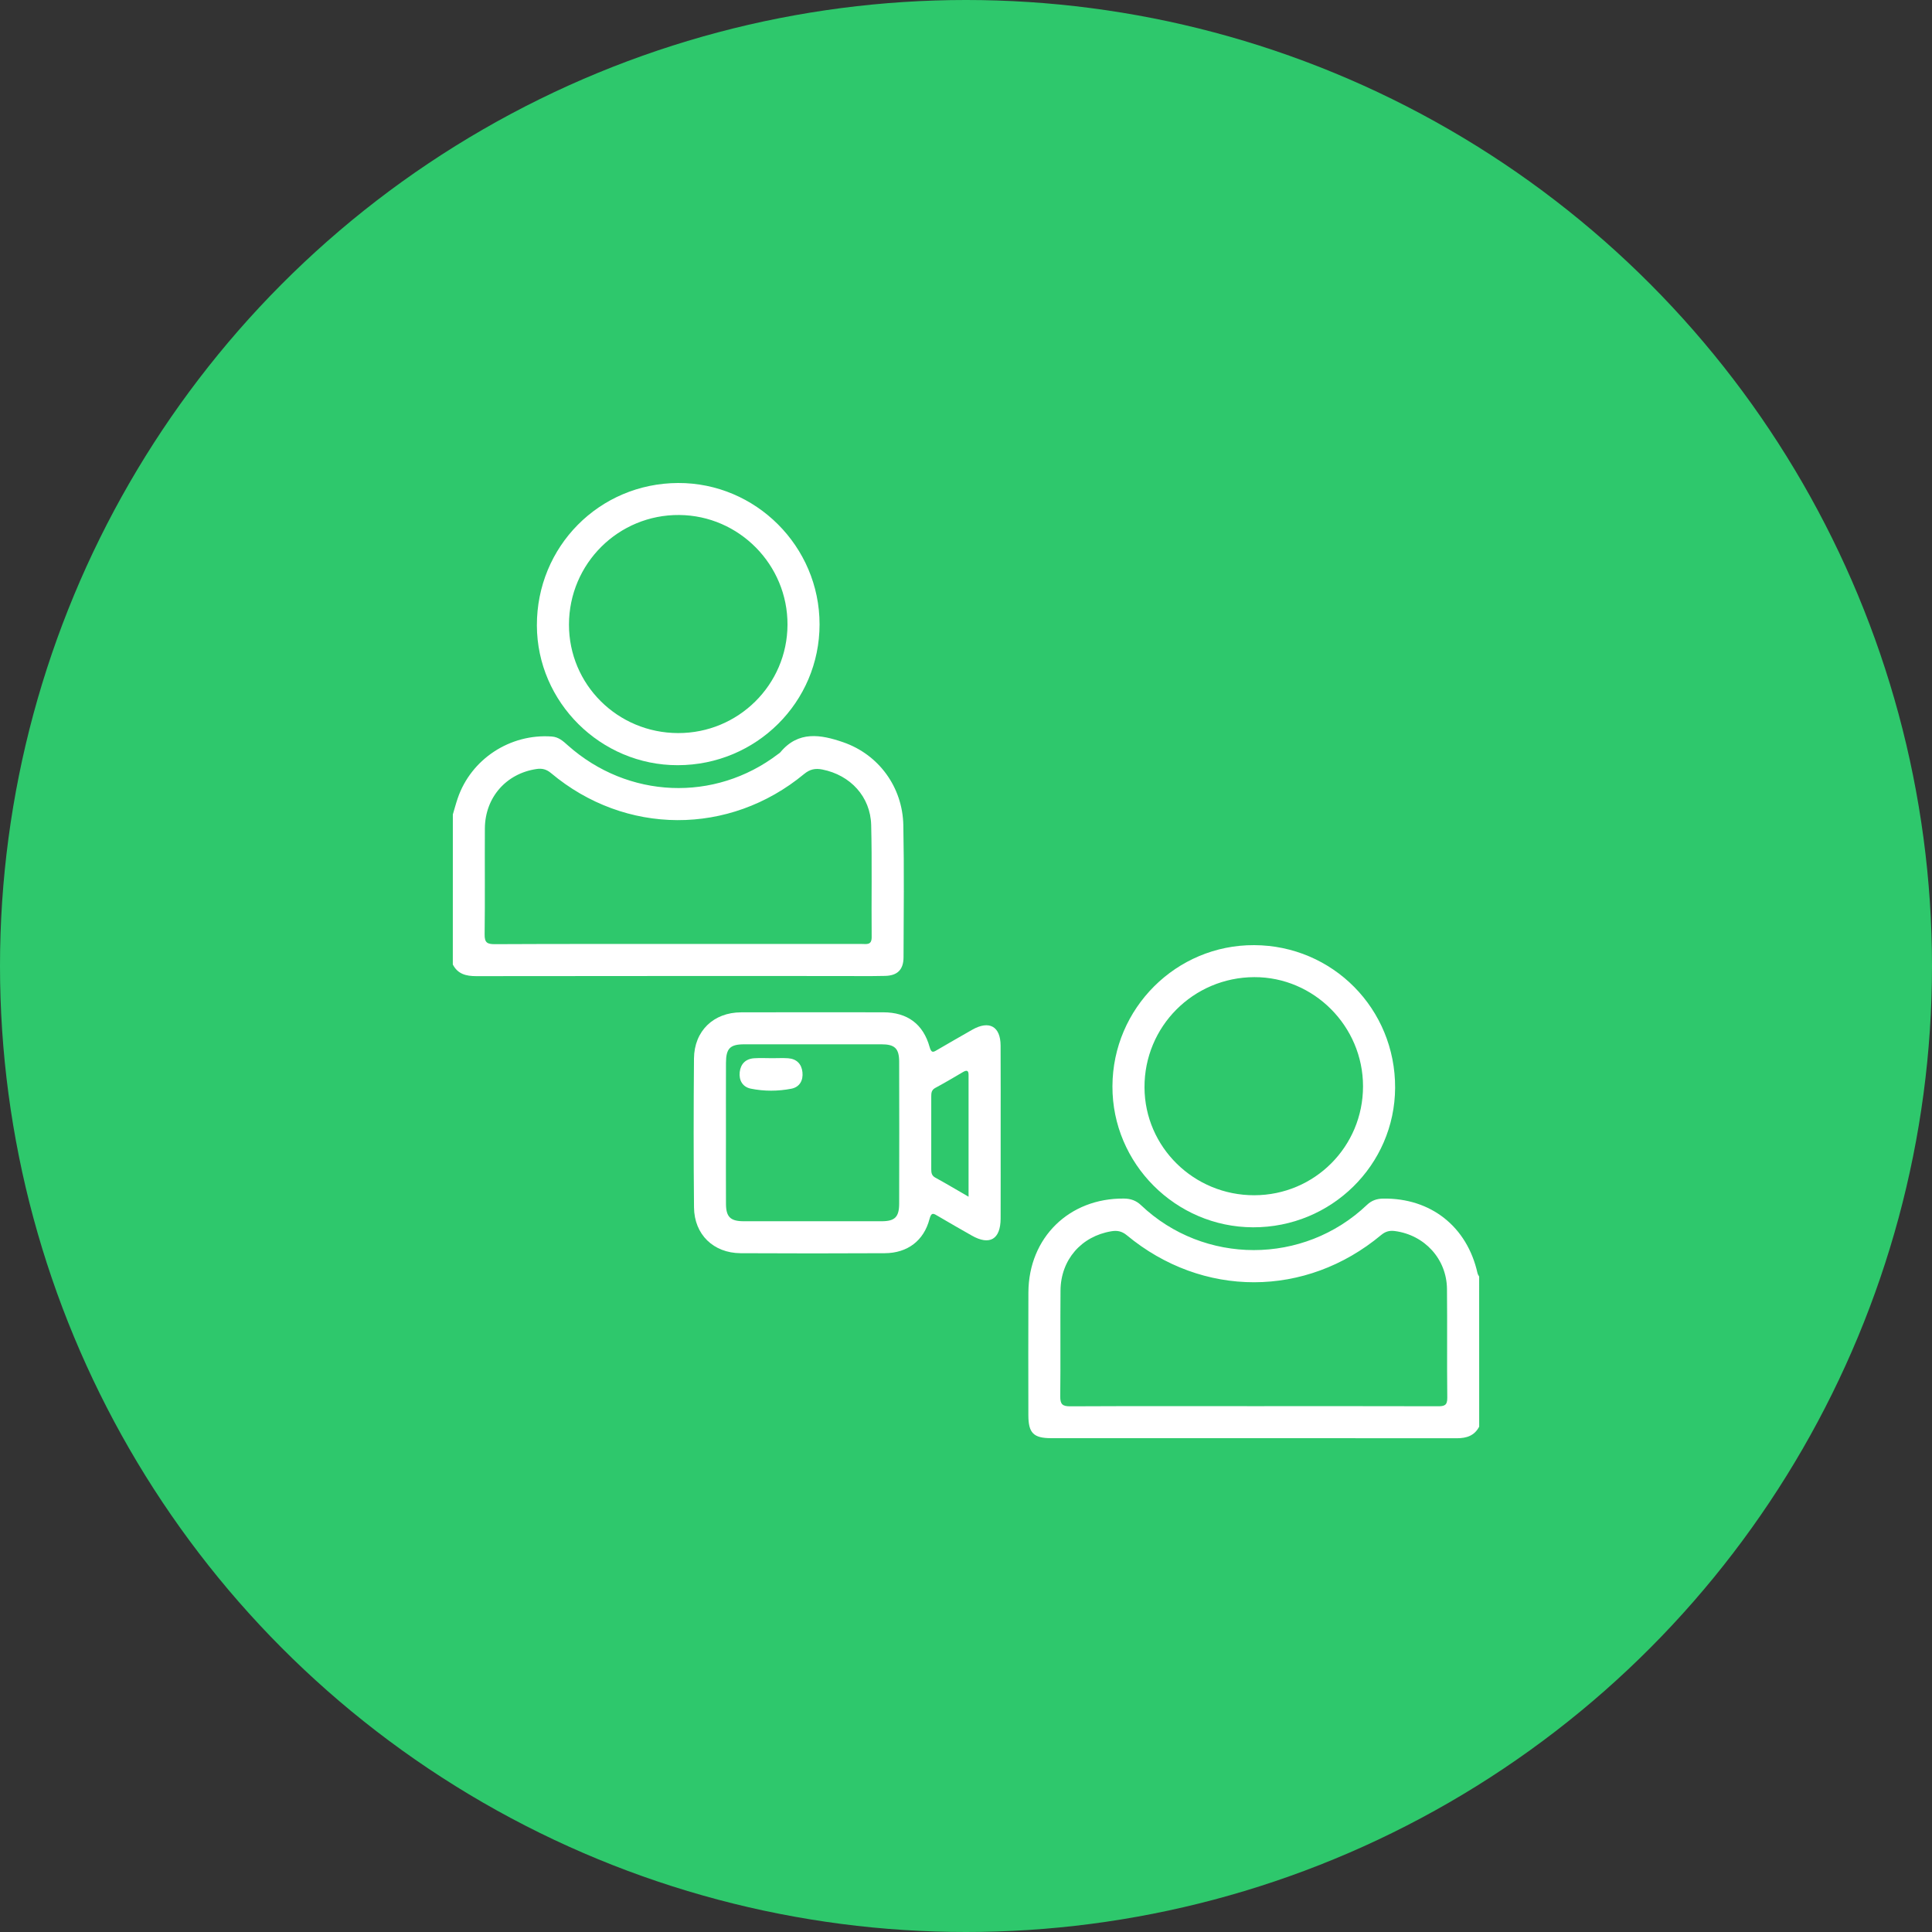<svg width="64" height="64" viewBox="0 0 64 64" fill="none" xmlns="http://www.w3.org/2000/svg">
<rect x="0" y="0" width="64" height="64" fill="#333333" stroke="none"/>
<circle cx="32" cy="32" r="32" fill="#2EC86C"/>
<path d="M49 47.26C48.842 47.561 48.583 47.644 48.256 47.644C43.776 47.64 39.295 47.641 34.815 47.641C34.236 47.641 34.067 47.467 34.066 46.885C34.065 45.527 34.06 44.169 34.067 42.811C34.077 40.995 35.422 39.685 37.234 39.704C37.459 39.706 37.64 39.772 37.801 39.926C39.88 41.9 43.179 41.916 45.284 39.912C45.437 39.766 45.612 39.707 45.823 39.705C47.396 39.683 48.601 40.633 48.944 42.174C48.953 42.215 48.98 42.251 48.999 42.289C49 43.946 49 45.603 49 47.26ZM41.527 46.581C43.562 46.581 45.596 46.578 47.631 46.584C47.842 46.585 47.946 46.559 47.943 46.303C47.929 45.1 47.946 43.897 47.933 42.695C47.922 41.705 47.191 40.91 46.207 40.78C46.034 40.757 45.898 40.791 45.754 40.91C43.255 42.995 39.837 42.999 37.327 40.919C37.161 40.782 37.006 40.755 36.812 40.788C35.821 40.953 35.141 41.73 35.131 42.745C35.12 43.915 35.136 45.085 35.122 46.255C35.119 46.518 35.196 46.588 35.456 46.586C37.48 46.576 39.504 46.581 41.527 46.581Z" fill="white"/>
<path d="M15.001 26.98C15.054 26.803 15.101 26.623 15.161 26.448C15.604 25.144 16.898 24.298 18.278 24.398C18.511 24.415 18.657 24.554 18.814 24.694C20.805 26.462 23.672 26.581 25.771 24.983C25.797 24.963 25.828 24.947 25.849 24.922C26.446 24.2 27.19 24.331 27.936 24.589C29.107 24.995 29.9 26.072 29.924 27.337C29.953 28.794 29.936 30.252 29.931 31.709C29.93 32.12 29.73 32.32 29.316 32.328C28.808 32.34 28.299 32.332 27.79 32.332C23.785 32.332 19.781 32.33 15.777 32.336C15.441 32.336 15.165 32.269 15 31.95C15.001 30.293 15.001 28.636 15.001 26.98ZM22.471 31.27C24.496 31.27 26.522 31.27 28.547 31.27C28.707 31.27 28.878 31.317 28.875 31.041C28.863 29.804 28.89 28.566 28.859 27.33C28.835 26.39 28.169 25.675 27.241 25.491C27.009 25.445 26.831 25.48 26.637 25.64C24.16 27.689 20.715 27.675 18.255 25.611C18.102 25.483 17.957 25.446 17.771 25.475C16.766 25.624 16.069 26.418 16.062 27.442C16.055 28.612 16.07 29.784 16.054 30.954C16.05 31.231 16.145 31.277 16.393 31.277C18.421 31.267 20.446 31.27 22.471 31.27Z" fill="white"/>
<path d="M33.148 37.551C33.148 38.489 33.15 39.427 33.147 40.365C33.145 41.055 32.784 41.267 32.192 40.93C31.817 40.717 31.444 40.504 31.073 40.285C30.931 40.201 30.854 40.14 30.791 40.382C30.603 41.101 30.06 41.51 29.31 41.514C27.717 41.522 26.125 41.523 24.532 41.514C23.634 41.508 22.999 40.895 22.99 39.998C22.974 38.354 22.975 36.709 22.989 35.065C22.997 34.151 23.637 33.537 24.551 33.535C26.122 33.53 27.691 33.532 29.262 33.534C30.054 33.535 30.583 33.92 30.795 34.685C30.857 34.911 30.935 34.844 31.061 34.771C31.443 34.549 31.825 34.328 32.209 34.11C32.77 33.792 33.144 34 33.146 34.637C33.151 35.608 33.148 36.579 33.148 37.551ZM24.048 37.528C24.048 38.312 24.044 39.096 24.049 39.88C24.051 40.311 24.196 40.454 24.631 40.455C26.159 40.457 27.685 40.457 29.212 40.455C29.645 40.454 29.785 40.313 29.786 39.872C29.79 38.304 29.79 36.735 29.786 35.167C29.785 34.733 29.64 34.594 29.204 34.594C27.689 34.593 26.173 34.593 24.656 34.594C24.184 34.594 24.05 34.73 24.049 35.21C24.046 35.982 24.048 36.755 24.048 37.528ZM32.085 39.643C32.085 38.251 32.085 36.928 32.085 35.606C32.085 35.453 32.02 35.443 31.9 35.513C31.596 35.693 31.291 35.872 30.98 36.04C30.858 36.107 30.849 36.203 30.849 36.317C30.85 37.123 30.85 37.93 30.849 38.735C30.849 38.85 30.862 38.943 30.982 39.01C31.329 39.199 31.669 39.403 32.085 39.643Z" fill="white"/>
<path d="M22.452 25.348C19.899 25.352 17.794 23.265 17.785 20.722C17.777 18.106 19.853 16.01 22.462 16C25.036 15.99 27.149 18.101 27.149 20.682C27.149 23.26 25.052 25.345 22.452 25.348ZM22.461 24.284C24.456 24.29 26.079 22.684 26.087 20.697C26.095 18.71 24.485 17.077 22.503 17.06C20.488 17.043 18.851 18.669 18.848 20.69C18.846 22.676 20.457 24.279 22.461 24.284Z" fill="white"/>
<path d="M41.51 40.656C38.942 40.65 36.842 38.543 36.851 35.984C36.859 33.397 38.967 31.298 41.544 31.309C44.15 31.319 46.227 33.421 46.215 36.036C46.202 38.596 44.098 40.663 41.51 40.656ZM41.553 39.594C43.549 39.589 45.152 37.981 45.152 35.985C45.152 33.998 43.526 32.364 41.551 32.369C39.529 32.375 37.905 34.005 37.913 36.022C37.921 38 39.551 39.599 41.553 39.594Z" fill="white"/>
<path d="M25.578 35.054C25.754 35.054 25.931 35.044 26.106 35.056C26.389 35.076 26.553 35.245 26.582 35.517C26.611 35.788 26.489 36.012 26.215 36.065C25.771 36.151 25.315 36.153 24.871 36.063C24.601 36.008 24.473 35.787 24.504 35.514C24.535 35.244 24.701 35.074 24.983 35.056C25.181 35.043 25.38 35.053 25.578 35.054Z" fill="white"/>
</svg>
